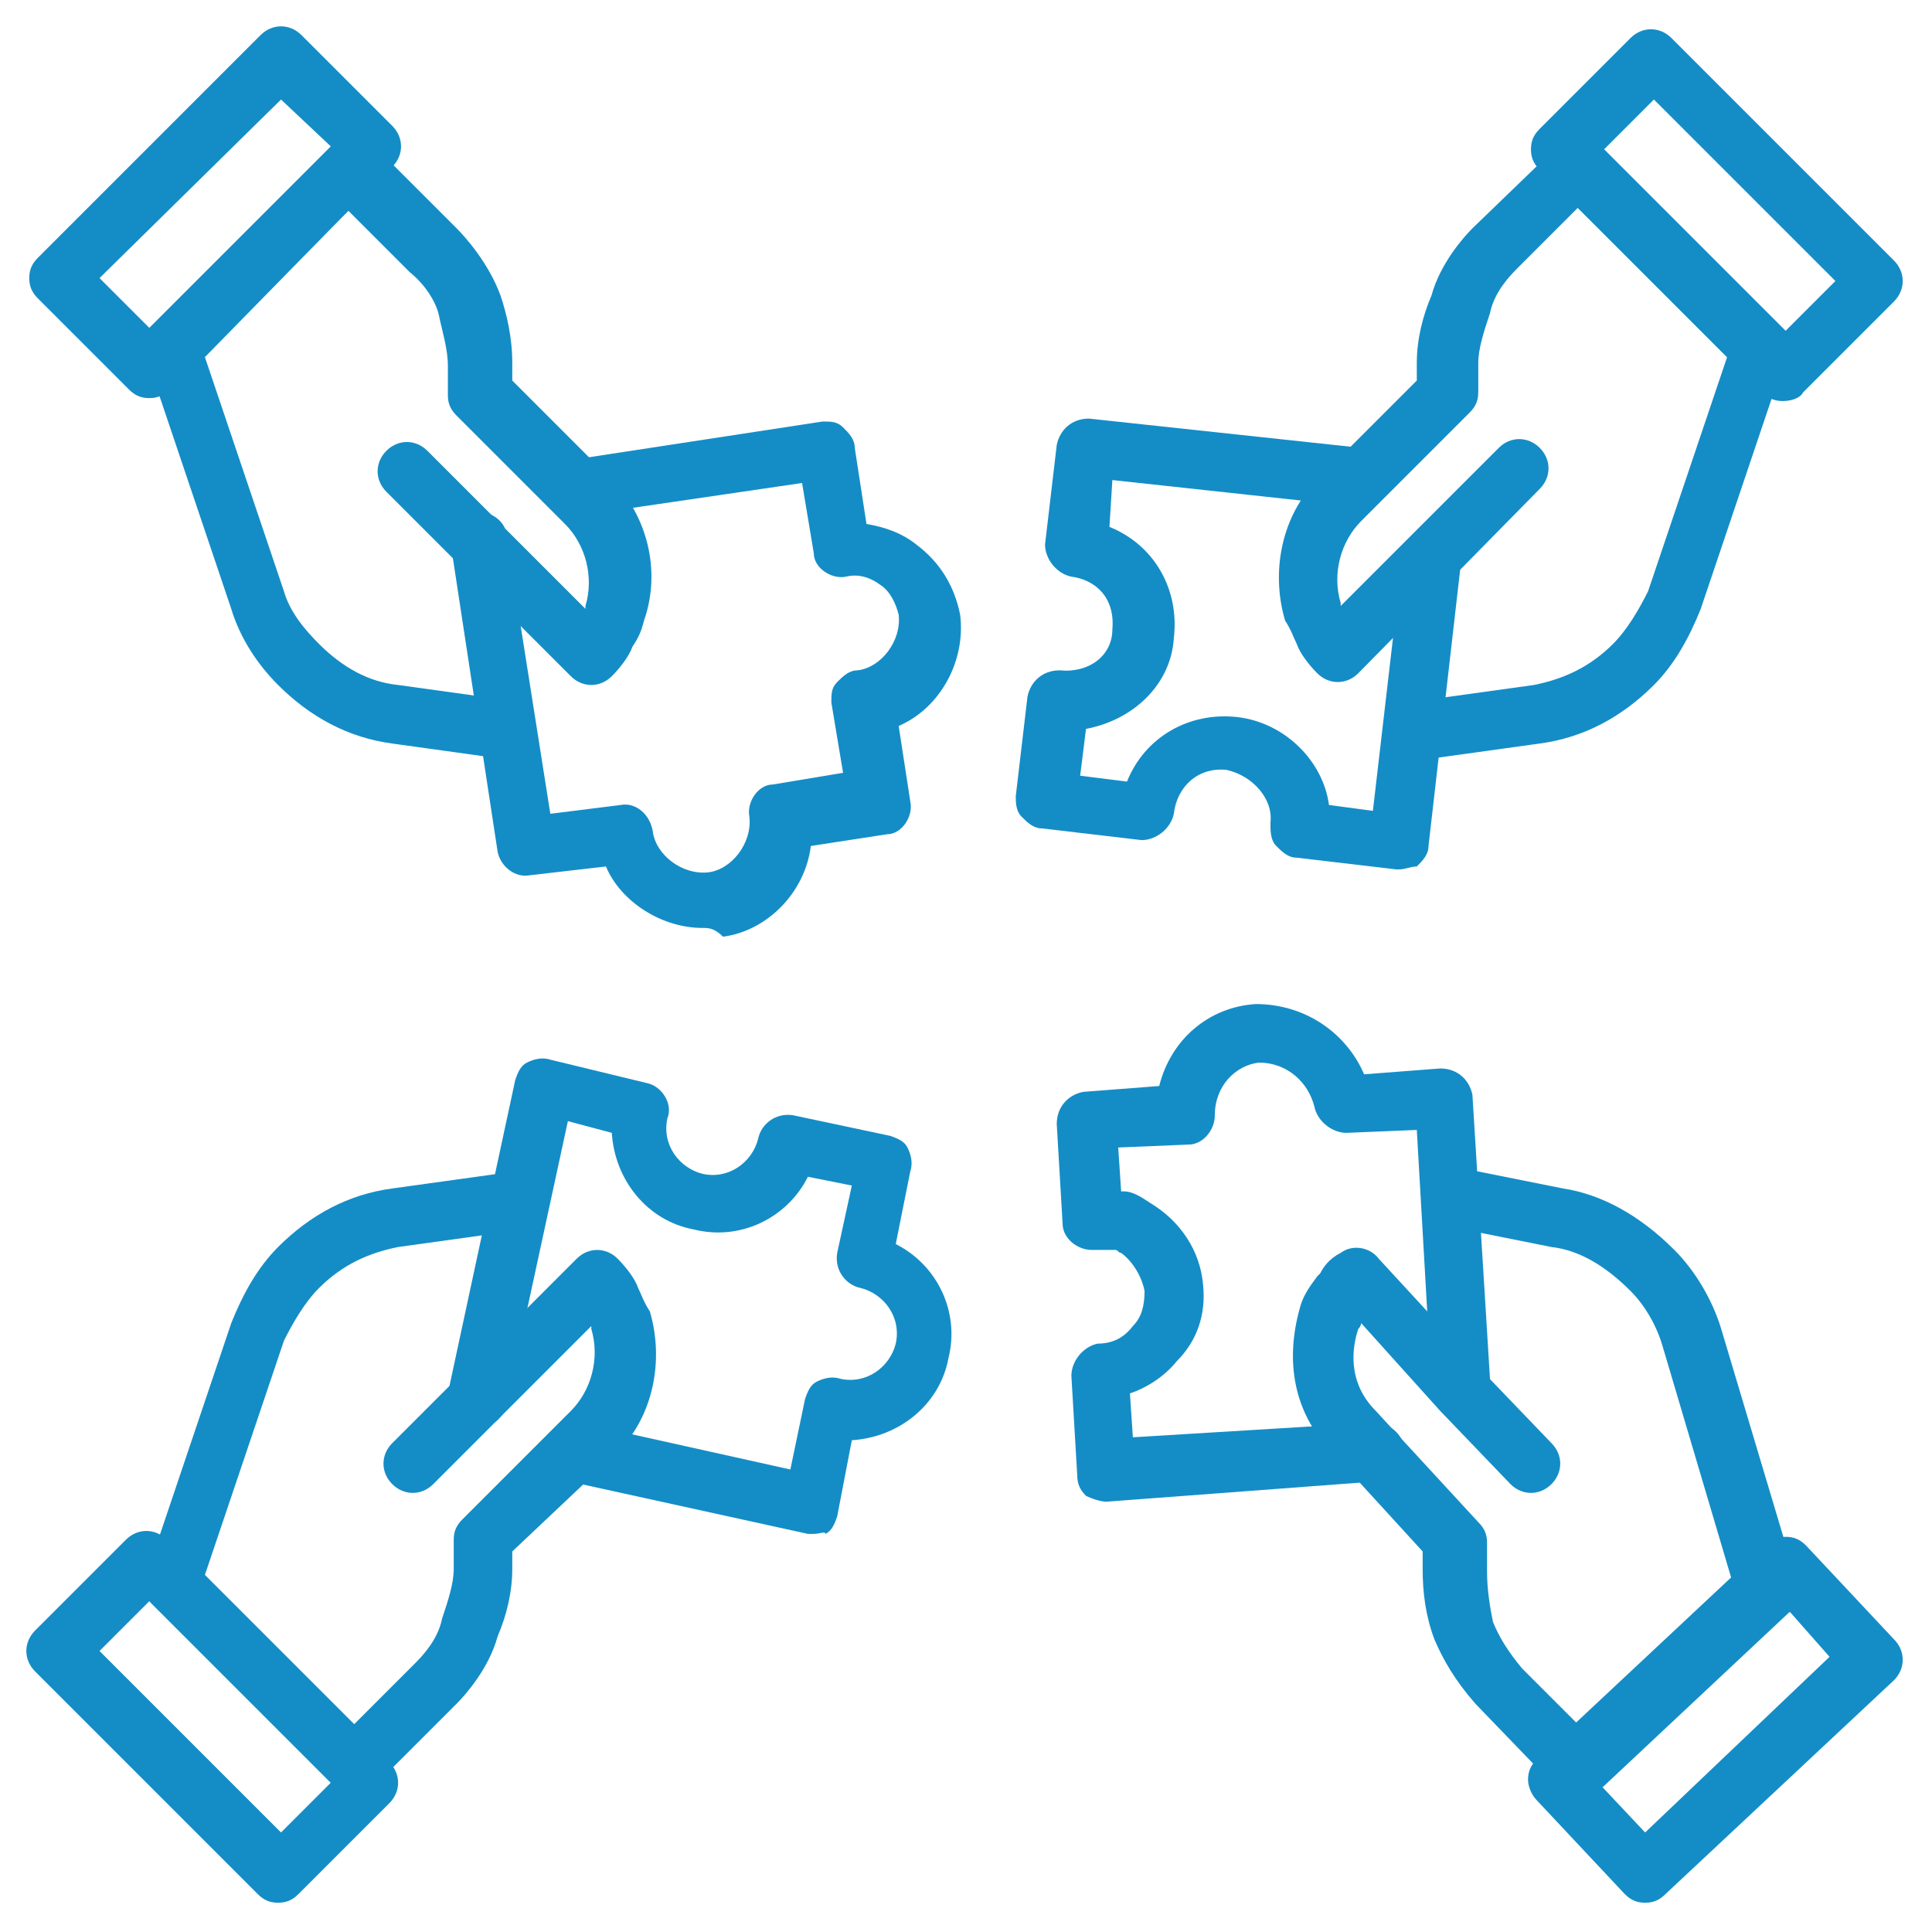 <?xml version="1.0" encoding="UTF-8"?>
<svg xmlns="http://www.w3.org/2000/svg" xmlns:xlink="http://www.w3.org/1999/xlink" version="1.1" width="512" height="512" x="0" y="0" viewBox="0 0 66 66" style="enable-background:new 0 0 512 512" xml:space="preserve" class="">
  <g>
    <path d="M37.8 51.3c-.2 0-.5-.1-.7-.2-.2-.2-.3-.4-.3-.7l-.2-3.4c0-.5.4-1 .9-1.1.5 0 .9-.2 1.2-.6.3-.3.4-.7.4-1.2-.1-.5-.4-1-.8-1.3-.1 0-.1-.1-.2-.1h-.8c-.5 0-1-.4-1-.9l-.2-3.4c0-.6.4-1 .9-1.1l2.6-.2c.4-1.6 1.7-2.7 3.3-2.8 1.7 0 3.1 1 3.7 2.4l2.6-.2c.6 0 1 .4 1.1.9l.6 9.7c0 .6-.4 1-.9 1.1-.6 0-1-.4-1.1-.9l-.5-8.7-2.4.1c-.5 0-1-.4-1.1-.9-.2-.8-.9-1.5-1.9-1.5-.8.1-1.5.8-1.5 1.8 0 .5-.4 1-.9 1l-2.4.1.1 1.5h.1c.3 0 .6.2.9.4 1 .6 1.7 1.6 1.8 2.8.1 1-.2 1.9-.9 2.6-.4.5-1 .9-1.6 1.1l.1 1.5 8.2-.5c.6 0 1 .4 1.1.9 0 .6-.4 1-.9 1.1z" fill="#148dc6" opacity="1" data-original="#000000" class=""/>
    <path d="M53.8 61.3c-.3 0-.5-.1-.7-.3l-2.7-2.8c-.7-.8-1.1-1.5-1.4-2.2-.3-.8-.4-1.6-.4-2.4V53l-3.2-3.5c-1.2-1.3-1.5-3-1-4.8.1-.4.3-.7.6-1.1l.1-.1c.1-.2.3-.5.7-.7.4-.3 1-.2 1.3.2l3.5 3.8 2.4 2.5c.4.4.4 1 0 1.4s-1 .4-1.4 0l-2.4-2.5-2.7-3s0 .1-.1.2c-.2.6-.4 1.8.6 2.8l3.5 3.8c.2.2.3.4.3.7v1c0 .6.1 1.2.2 1.7.2.5.5 1 1 1.6l2 2 5.2-4.9-2.4-8.1c-.2-.7-.6-1.4-1.1-1.9-.9-.9-1.8-1.4-2.7-1.5l-3.5-.7c-.5-.1-.9-.6-.8-1.2.1-.5.6-.9 1.2-.8l3.5.7c1.3.2 2.6.9 3.8 2.1.7.7 1.3 1.7 1.6 2.7l2.6 8.7c.1.4 0 .8-.3 1l-6.4 6c-.4.1-.7.2-.9.2z" fill="#148dc6" opacity="1" data-original="#000000" class=""/>
    <path d="M56.2 65c-.3 0-.5-.1-.7-.3l-3-3.2c-.2-.2-.3-.5-.3-.7 0-.3.1-.5.3-.7l7.8-7.3c.2-.2.5-.3.7-.3.3 0 .5.1.7.3l3 3.2c.4.4.4 1 0 1.4l-7.8 7.3c-.2.2-.4.3-.7.3zm-1.6-4.1 1.6 1.7 6.3-6-1.5-1.7zM47.8 29.7h-.1l-3.4-.4c-.3 0-.5-.2-.7-.4s-.2-.5-.2-.8c.1-.8-.6-1.6-1.5-1.8-1-.1-1.7.6-1.8 1.5-.1.5-.6.9-1.1.9l-3.4-.4c-.3 0-.5-.2-.7-.4s-.2-.5-.2-.7l.4-3.4c.1-.5.5-.9 1.1-.9 1 .1 1.8-.5 1.8-1.4.1-1.1-.6-1.7-1.4-1.8-.5-.1-.9-.6-.9-1.1l.4-3.4c.1-.5.5-.9 1.1-.9l9.3 1c.5.1.9.6.9 1.1-.1.5-.5.9-1.1.9l-8.3-.9-.1 1.6c1.5.6 2.4 2.1 2.2 3.8-.1 1.6-1.4 2.8-3 3.1l-.2 1.6 1.6.2c.6-1.5 2.1-2.4 3.8-2.2 1.6.2 2.9 1.5 3.1 3l1.5.2 1-8.6c.1-.5.6-.9 1.1-.9.5.1.9.6.9 1.1l-1.1 9.6c0 .3-.2.5-.4.7-.2 0-.4.1-.6.1z" fill="#148dc6" opacity="1" data-original="#000000" class=""/>
    <path d="M48.9 25.9c-.5 0-.9-.4-1-.9s.3-1.1.9-1.1l3.6-.5c1-.2 1.9-.6 2.7-1.4.5-.5.9-1.2 1.2-1.8l2.7-8-5.1-5.1-2.1 2.1c-.5.5-.8 1-.9 1.5-.2.6-.4 1.2-.4 1.7v1c0 .3-.1.5-.3.7l-3.7 3.7c-.7.7-1 1.8-.7 2.8v.1l5.4-5.4c.4-.4 1-.4 1.4 0s.4 1 0 1.4L46.4 23c-.4.4-1 .4-1.4 0-.3-.3-.6-.7-.7-1-.1-.2-.2-.5-.4-.8-.5-1.7-.1-3.6 1.1-4.8l3.4-3.4v-.6c0-.8.2-1.6.5-2.3.3-1.1 1.1-2 1.4-2.3L53.2 5c.4-.4 1-.4 1.4 0l6.2 6.2c.3.3.4.7.2 1l-2.9 8.6c-.4 1-.9 1.9-1.6 2.6-1.1 1.1-2.4 1.8-3.9 2l-3.6.5z" fill="#148dc6" opacity="1" data-original="#000000" class=""/>
    <path d="M60.9 13.7c-.3 0-.5-.1-.7-.3l-7.6-7.6c-.2-.2-.3-.4-.3-.7s.1-.5.3-.7l3.1-3.1c.4-.4 1-.4 1.4 0l7.6 7.6c.4.4.4 1 0 1.4l-3.1 3.1c-.1.2-.4.3-.7.3zm-6.1-8.6 6.2 6.2 1.7-1.7-6.2-6.2zM27.8 52.4h-.2l-8.2-1.8c-.5-.1-.9-.7-.8-1.2s.7-.9 1.2-.8l7.2 1.6.5-2.4c.1-.3.2-.5.4-.6s.5-.2.8-.1c.9.2 1.7-.4 1.9-1.2.2-.9-.4-1.7-1.2-1.9-.5-.1-.9-.6-.8-1.2l.5-2.3-1.5-.3c-.7 1.4-2.3 2.2-3.9 1.8-1.6-.3-2.7-1.7-2.8-3.3l-1.5-.4-2.1 9.7c-.1.5-.7.9-1.2.8s-.9-.6-.8-1.2l2.3-10.7c.1-.3.2-.5.4-.6s.5-.2.8-.1l3.3.8c.5.1.9.7.7 1.2-.2.9.4 1.7 1.2 1.9.9.2 1.7-.4 1.9-1.2.1-.5.6-.9 1.2-.8l3.3.7c.3.1.5.2.6.4s.2.5.1.8l-.5 2.5c1.4.7 2.2 2.3 1.8 3.9-.3 1.6-1.7 2.7-3.3 2.8l-.5 2.6c-.1.3-.2.5-.4.6 0-.1-.2 0-.4 0z" fill="#148dc6" opacity="1" data-original="#000000" class=""/>
    <path d="M12.1 61.3c-.3 0-.5-.1-.7-.3l-6.2-6.2c-.3-.3-.4-.7-.2-1l2.9-8.6c.4-1 .9-1.9 1.6-2.6 1.1-1.1 2.4-1.8 3.9-2l3.6-.5c.5-.1 1.1.3 1.1.9.1.5-.3 1.1-.9 1.1l-3.6.5c-1 .2-1.9.6-2.7 1.4-.5.5-.9 1.2-1.2 1.8l-2.7 8 5.1 5.1 2.1-2.1c.5-.5.8-1 .9-1.5.2-.6.4-1.2.4-1.7v-1c0-.3.1-.5.3-.7l3.7-3.7c.7-.7 1-1.8.7-2.8v-.1l-5.4 5.4c-.4.4-1 .4-1.4 0s-.4-1 0-1.4l6.3-6.3c.4-.4 1-.4 1.4 0 .3.3.6.7.7 1 .1.2.2.5.4.8.5 1.7.1 3.6-1.1 4.8L17.5 53v.6c0 .8-.2 1.6-.5 2.3-.3 1.1-1.1 2-1.4 2.3L12.8 61c-.2.2-.4.3-.7.3z" fill="#148dc6" opacity="1" data-original="#000000" class=""/>
    <path d="M9.5 65c-.3 0-.5-.1-.7-.3l-7.6-7.6c-.4-.4-.4-1 0-1.4l3.1-3.1c.4-.4 1-.4 1.4 0l7.6 7.6c.4.4.4 1 0 1.4l-3.1 3.1c-.2.2-.4.3-.7.3zm-6.1-8.6 6.2 6.2 1.7-1.7-6.2-6.2zM24 31.7c-1.4 0-2.8-.9-3.3-2.1l-2.6.3c-.5.1-1-.3-1.1-.8l-1.6-10.5c-.1-.5.3-1.1.8-1.1.5-.1 1.1.3 1.1.8l1.5 9.5 2.4-.3c.5-.1 1 .3 1.1.9.1.8 1 1.5 1.9 1.4.8-.1 1.5-1 1.4-1.9-.1-.5.3-1.1.8-1.1l2.4-.4-.4-2.4c0-.3 0-.5.2-.7s.4-.4.7-.4c.8-.1 1.5-1 1.4-1.9-.1-.4-.3-.8-.6-1-.4-.3-.8-.4-1.2-.3-.5.1-1.1-.3-1.1-.8l-.4-2.4-7.5 1.1c-.5.1-1.1-.3-1.1-.8s.3-1.1.8-1.1l8.5-1.3c.3 0 .5 0 .7.2s.4.4.4.7l.4 2.6c.6.1 1.2.3 1.7.7.8.6 1.3 1.4 1.5 2.4.2 1.6-.7 3.2-2.1 3.8l.4 2.6c.1.5-.3 1.1-.8 1.1l-2.6.4c-.2 1.6-1.5 2.9-3 3.1-.3-.3-.5-.3-.7-.3z" fill="#148dc6" opacity="1" data-original="#000000" class=""/>
    <path d="M17.1 25.9H17l-3.6-.5c-1.5-.2-2.8-.9-3.9-2-.7-.7-1.3-1.6-1.6-2.6L5 12.2c-.1-.4 0-.8.2-1L11.4 5c.4-.4 1-.4 1.4 0l2.8 2.8c.3.3 1.1 1.2 1.5 2.3.2.6.4 1.4.4 2.3v.6l3.4 3.4c1.2 1.2 1.7 3.1 1.1 4.8-.1.4-.2.6-.4.9-.1.3-.4.7-.7 1-.4.4-1 .4-1.4 0l-6.3-6.3c-.4-.4-.4-1 0-1.4s1-.4 1.4 0l5.4 5.4v-.1c.3-1 0-2.1-.7-2.8l-3.7-3.7c-.2-.2-.3-.4-.3-.7v-1c0-.6-.2-1.2-.3-1.7s-.5-1.1-1-1.5l-2.1-2.1-4.9 5 2.7 8c.2.7.7 1.3 1.2 1.8.8.8 1.7 1.3 2.7 1.4l3.6.5c.5.1.9.6.9 1.1-.1.5-.5.9-1 .9z" fill="#148dc6" opacity="1" data-original="#000000" class=""/>
    <path d="M5.1 13.6c-.3 0-.5-.1-.7-.3l-3.1-3.1c-.2-.2-.3-.4-.3-.7s.1-.5.3-.7l7.6-7.6c.4-.4 1-.4 1.4 0l3.1 3.1c.4.4.4 1 0 1.4l-7.6 7.6c-.2.2-.4.3-.7.3zM3.4 9.5l1.7 1.7L11.3 5 9.6 3.4z" fill="#148dc6" opacity="1" data-original="#000000" class=""/>
  </g>
</svg>
